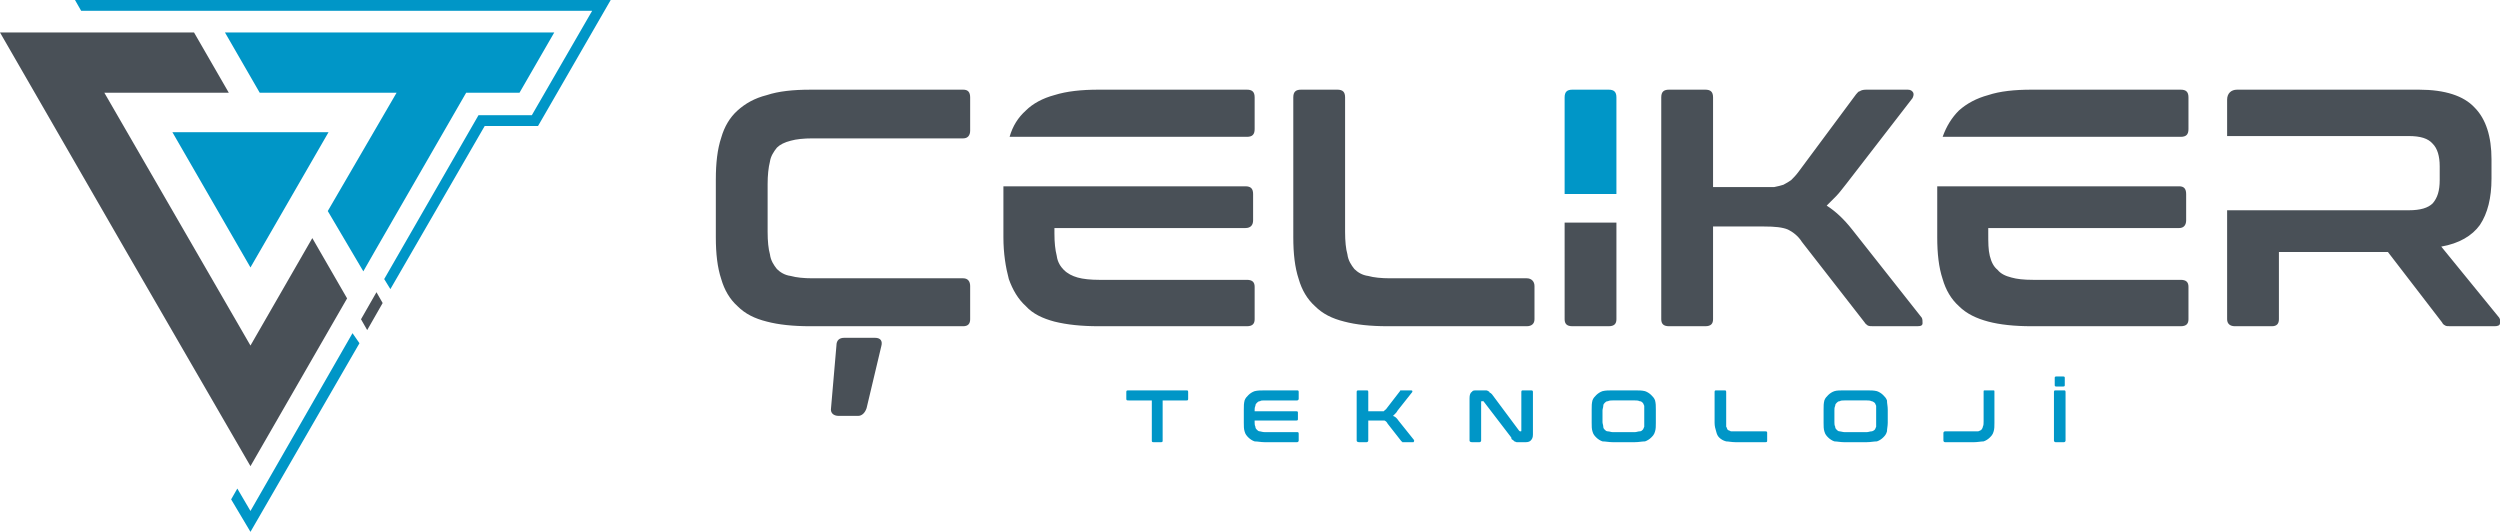 <svg xmlns="http://www.w3.org/2000/svg" xml:space="preserve" fill-rule="evenodd" clip-rule="evenodd" image-rendering="optimizeQuality" shape-rendering="geometricPrecision" text-rendering="geometricPrecision" viewBox="0 0 3234 688"><path fill="#495057" fill-rule="nonzero" d="M1246 116c6 0 9 3 9 10v43c0 6-3 10-9 10h-195c-11 0-21 1-28 3-8 2-14 5-18 9-4 5-8 11-9 18-2 8-3 18-3 29v62c0 12 1 22 3 29 1 8 5 14 9 19 4 4 10 8 18 9 7 2 17 3 28 3h195c6 0 9 4 9 10v43c0 6-3 9-9 9h-198c-22 0-41-2-56-6-16-4-28-10-38-20-10-9-17-21-21-35-5-15-7-33-7-54v-75c0-21 2-39 7-54 4-14 11-26 21-35s22-16 38-20c15-5 34-7 56-7h198zm1883 0c34 0 58 8 72 23 15 15 22 38 22 67v25c0 25-5 45-15 60-10 14-27 24-50 28l75 92c1 2 2 4 1 7 0 3-3 4-7 4h-56c-4 0-7 0-8-1-2-1-3-2-4-4l-70-91h-141v87c0 6-3 9-9 9h-48c-6 0-10-3-10-9V272h235c15 0 25-3 31-9 6-7 9-16 9-30v-18c0-13-3-23-9-29-6-7-16-10-31-10h-235v-47c0-8 5-13 13-13h235zm-308 0c7 0 10 3 10 10v41c0 7-3 10-10 10h-308c5-14 12-25 21-34 10-9 23-16 38-20 15-5 34-7 56-7h193zm-249 125h247c6 0 9 3 9 10v34c0 6-3 10-9 10h-247v7c0 12 0 21 2 29s5 14 10 18c4 5 10 8 18 10 7 2 16 3 28 3h191c7 0 10 3 10 9v42c0 6-3 9-10 9h-193c-22 0-41-2-56-6s-28-10-38-20c-10-9-17-21-21-35-5-15-7-33-7-54v-66h66zm-366-125c7 0 10 3 10 10v116h79c5-1 9-2 12-3 4-2 7-4 10-6 3-3 6-6 9-10l75-101c2-2 3-4 5-4 1-1 4-2 8-2h54c4 0 6 2 7 4s0 5-1 7l-85 110c-5 6-9 12-14 17l-12 12c11 7 22 17 33 31l90 114c1 2 1 4 1 7s-2 4-7 4h-56c-4 0-6 0-8-1-1-1-3-2-4-4l-81-104c-5-8-12-13-18-16-7-3-17-4-31-4h-66v120c0 6-3 9-10 9h-47c-7 0-10-3-10-9V126c0-7 3-10 10-10h47zm-115 172v125c0 6-3 9-10 9h-47c-7 0-10-3-10-9V288h67zm-361-172c7 0 10 3 10 10v174c0 12 1 22 3 29 1 8 5 14 9 19 4 4 10 8 18 9 7 2 17 3 28 3h177c6 0 10 4 10 10v43c0 6-4 9-10 9h-180c-22 0-41-2-56-6-16-4-28-10-38-20-10-9-17-21-21-35-5-15-7-33-7-54V126c0-7 3-10 10-10h47zm-117 0c7 0 10 3 10 10v41c0 7-3 10-10 10h-307c4-14 11-25 21-34 9-9 22-16 37-20 16-5 35-7 57-7h192zm-249 125h247c7 0 10 3 10 10v34c0 6-3 10-10 10h-247v7c0 12 1 21 3 29 1 8 5 14 9 18 5 5 11 8 18 10s17 3 28 3h191c7 0 10 3 10 9v42c0 6-3 9-10 9h-192c-22 0-41-2-57-6-15-4-28-10-37-20-10-9-17-21-22-35-4-15-7-33-7-54v-66h66zm-232 196c7 0 10 4 8 11l-19 80c-2 6-6 10-11 10h-25c-7 0-11-4-10-10l7-81c0-7 4-10 10-10h40z"/><path d="M2081 116c7 0 10 3 10 10v125h-67V126c0-7 3-10 10-10h47zM1535 505c1 0 2 0 2 2v9c0 2-1 2-2 2h-31v52c0 1 0 2-2 2h-10c-2 0-2-1-2-2v-52h-30c-2 0-3 0-3-2v-9c0-2 1-2 3-2h75zm143 0c1 0 2 0 2 2v9c0 1-1 2-2 2h-42c-3 0-5 0-6 1-2 0-3 1-4 2s-2 2-2 4c-1 2-1 4-1 6v1h54c2 0 2 1 2 2v8c0 1 0 2-2 2h-54v2c0 2 0 4 1 6 0 2 1 3 2 4s2 2 4 2c1 0 3 1 6 1h42c1 0 2 0 2 2v9c0 1-1 2-2 2h-42c-5 0-9-1-13-1-3-1-6-3-8-5s-4-4-5-8c-1-3-1-7-1-11v-17c0-5 0-8 1-12 1-3 3-5 5-7s5-4 8-5c4-1 8-1 13-1h42zm90 0c1 0 2 0 2 2v25h20l2-2c1 0 1-1 2-2l17-22s0-1 1-1h13c1 0 2 0 2 1v1l-19 24c-1 2-2 3-3 4l-3 3c3 1 5 3 7 6l20 25c0 1 1 1 0 2 0 1 0 1-1 1h-14c0-1-1-1-1-1l-18-23c-1-2-2-3-4-4h-21v26c0 1-1 2-2 2h-10c-2 0-3-1-3-2v-63c0-2 1-2 3-2h10zm151 0h3c1 0 2 0 3 1 1 0 2 1 2 2 1 0 2 1 3 2l35 47c1 1 1 1 2 1s1 0 1-1v-50c0-2 1-2 2-2h10c2 0 3 0 3 2v55c0 4-1 6-3 8-1 1-3 2-6 2h-12c-1 0-2-1-3-1l-2-2c-1 0-2-1-2-3l-36-47h-2c-1 0-1 0-1 1v50c0 1-1 2-2 2h-10c-2 0-3-1-3-2v-55c0-4 1-7 3-8 1-2 3-2 6-2h9zm196 0c5 0 9 0 13 1 3 1 6 3 8 5s4 4 5 7c1 4 1 7 1 12v17c0 4 0 8-1 11-1 4-3 6-5 8s-5 4-8 5c-4 0-8 1-13 1h-29c-5 0-9-1-13-1-3-1-6-3-8-5s-4-4-5-8c-1-3-1-7-1-11v-17c0-5 0-8 1-12 1-3 3-5 5-7s5-4 8-5c4-1 8-1 13-1h29zm-42 41c0 2 1 4 1 6s1 3 2 4 2 2 4 2 4 1 6 1h29c2 0 4-1 6-1s3-1 4-2 1-2 2-4v-27c-1-2-1-3-2-4s-2-2-4-2c-2-1-4-1-6-1h-29c-2 0-4 0-6 1-2 0-3 1-4 2s-2 2-2 4-1 4-1 6v15zm158-41c1 0 2 0 2 2v45c1 1 1 3 2 4s3 1 4 2h45c2 0 2 1 2 2v10c0 1 0 2-2 2h-39c-5 0-9-1-12-1-4-1-7-3-9-5s-3-4-4-8c-1-3-2-7-2-11v-40c0-2 1-2 2-2h11zm184 0c5 0 9 0 13 1 3 1 6 3 8 5s4 4 5 7c0 4 1 7 1 12v17c0 4-1 8-1 11-1 4-3 6-5 8s-5 4-8 5c-4 0-8 1-13 1h-30c-4 0-9-1-12-1-3-1-6-3-8-5s-4-4-5-8c-1-3-1-7-1-11v-17c0-5 0-8 1-12 1-3 3-5 5-7s5-4 8-5 8-1 12-1h30zm-42 41c0 2 0 4 1 6 0 2 1 3 2 4s2 2 4 2c1 0 4 1 6 1h29c2 0 4-1 6-1 1 0 3-1 4-2s1-2 2-4v-27c-1-2-1-3-2-4s-3-2-4-2c-2-1-4-1-6-1h-29c-2 0-5 0-6 1-2 0-3 1-4 2s-2 2-2 4c-1 2-1 4-1 6v15zm205-41c2 0 2 0 2 2v40c0 4 0 8-1 11-1 4-3 6-5 8s-5 4-8 5c-3 0-8 1-12 1h-38c-1 0-2-1-2-2v-10c0-1 1-2 2-2h43c2-1 3-1 4-2s2-3 2-4c1-2 1-4 1-7v-38c0-2 0-2 2-2h10zm92 0c1 0 2 0 2 2v63c0 1-1 2-2 2h-11c-1 0-2-1-2-2v-63c0-2 1-2 2-2h11zm-1-18c2 0 2 1 2 2v9c0 1 0 2-2 2h-9c-2 0-2-1-2-2v-9c0-1 0-2 2-2h9z" fill="#0096c7"/><path d="M648 42h69l-45 78h-69L486 323l-16 28-46-78 89-153H336l-45-78h232z" fill="#0096c7"/><path d="m324 603 125-217-45-78-80 139-189-327h161l-45-78H0l162 281z" fill="#495057"/><path d="m324 346 101-175H223zM465 444 324 688l-25-42 8-14 17 29 132-230z" fill="#0096c7"/><path d="m495 392-20 35-8-14 20-35z" fill="#495057"/><path d="M627 163 505 374l-8-13 122-212h69l78-135H105L97 0h693l-94 163z" fill="#0096c7"/></svg>